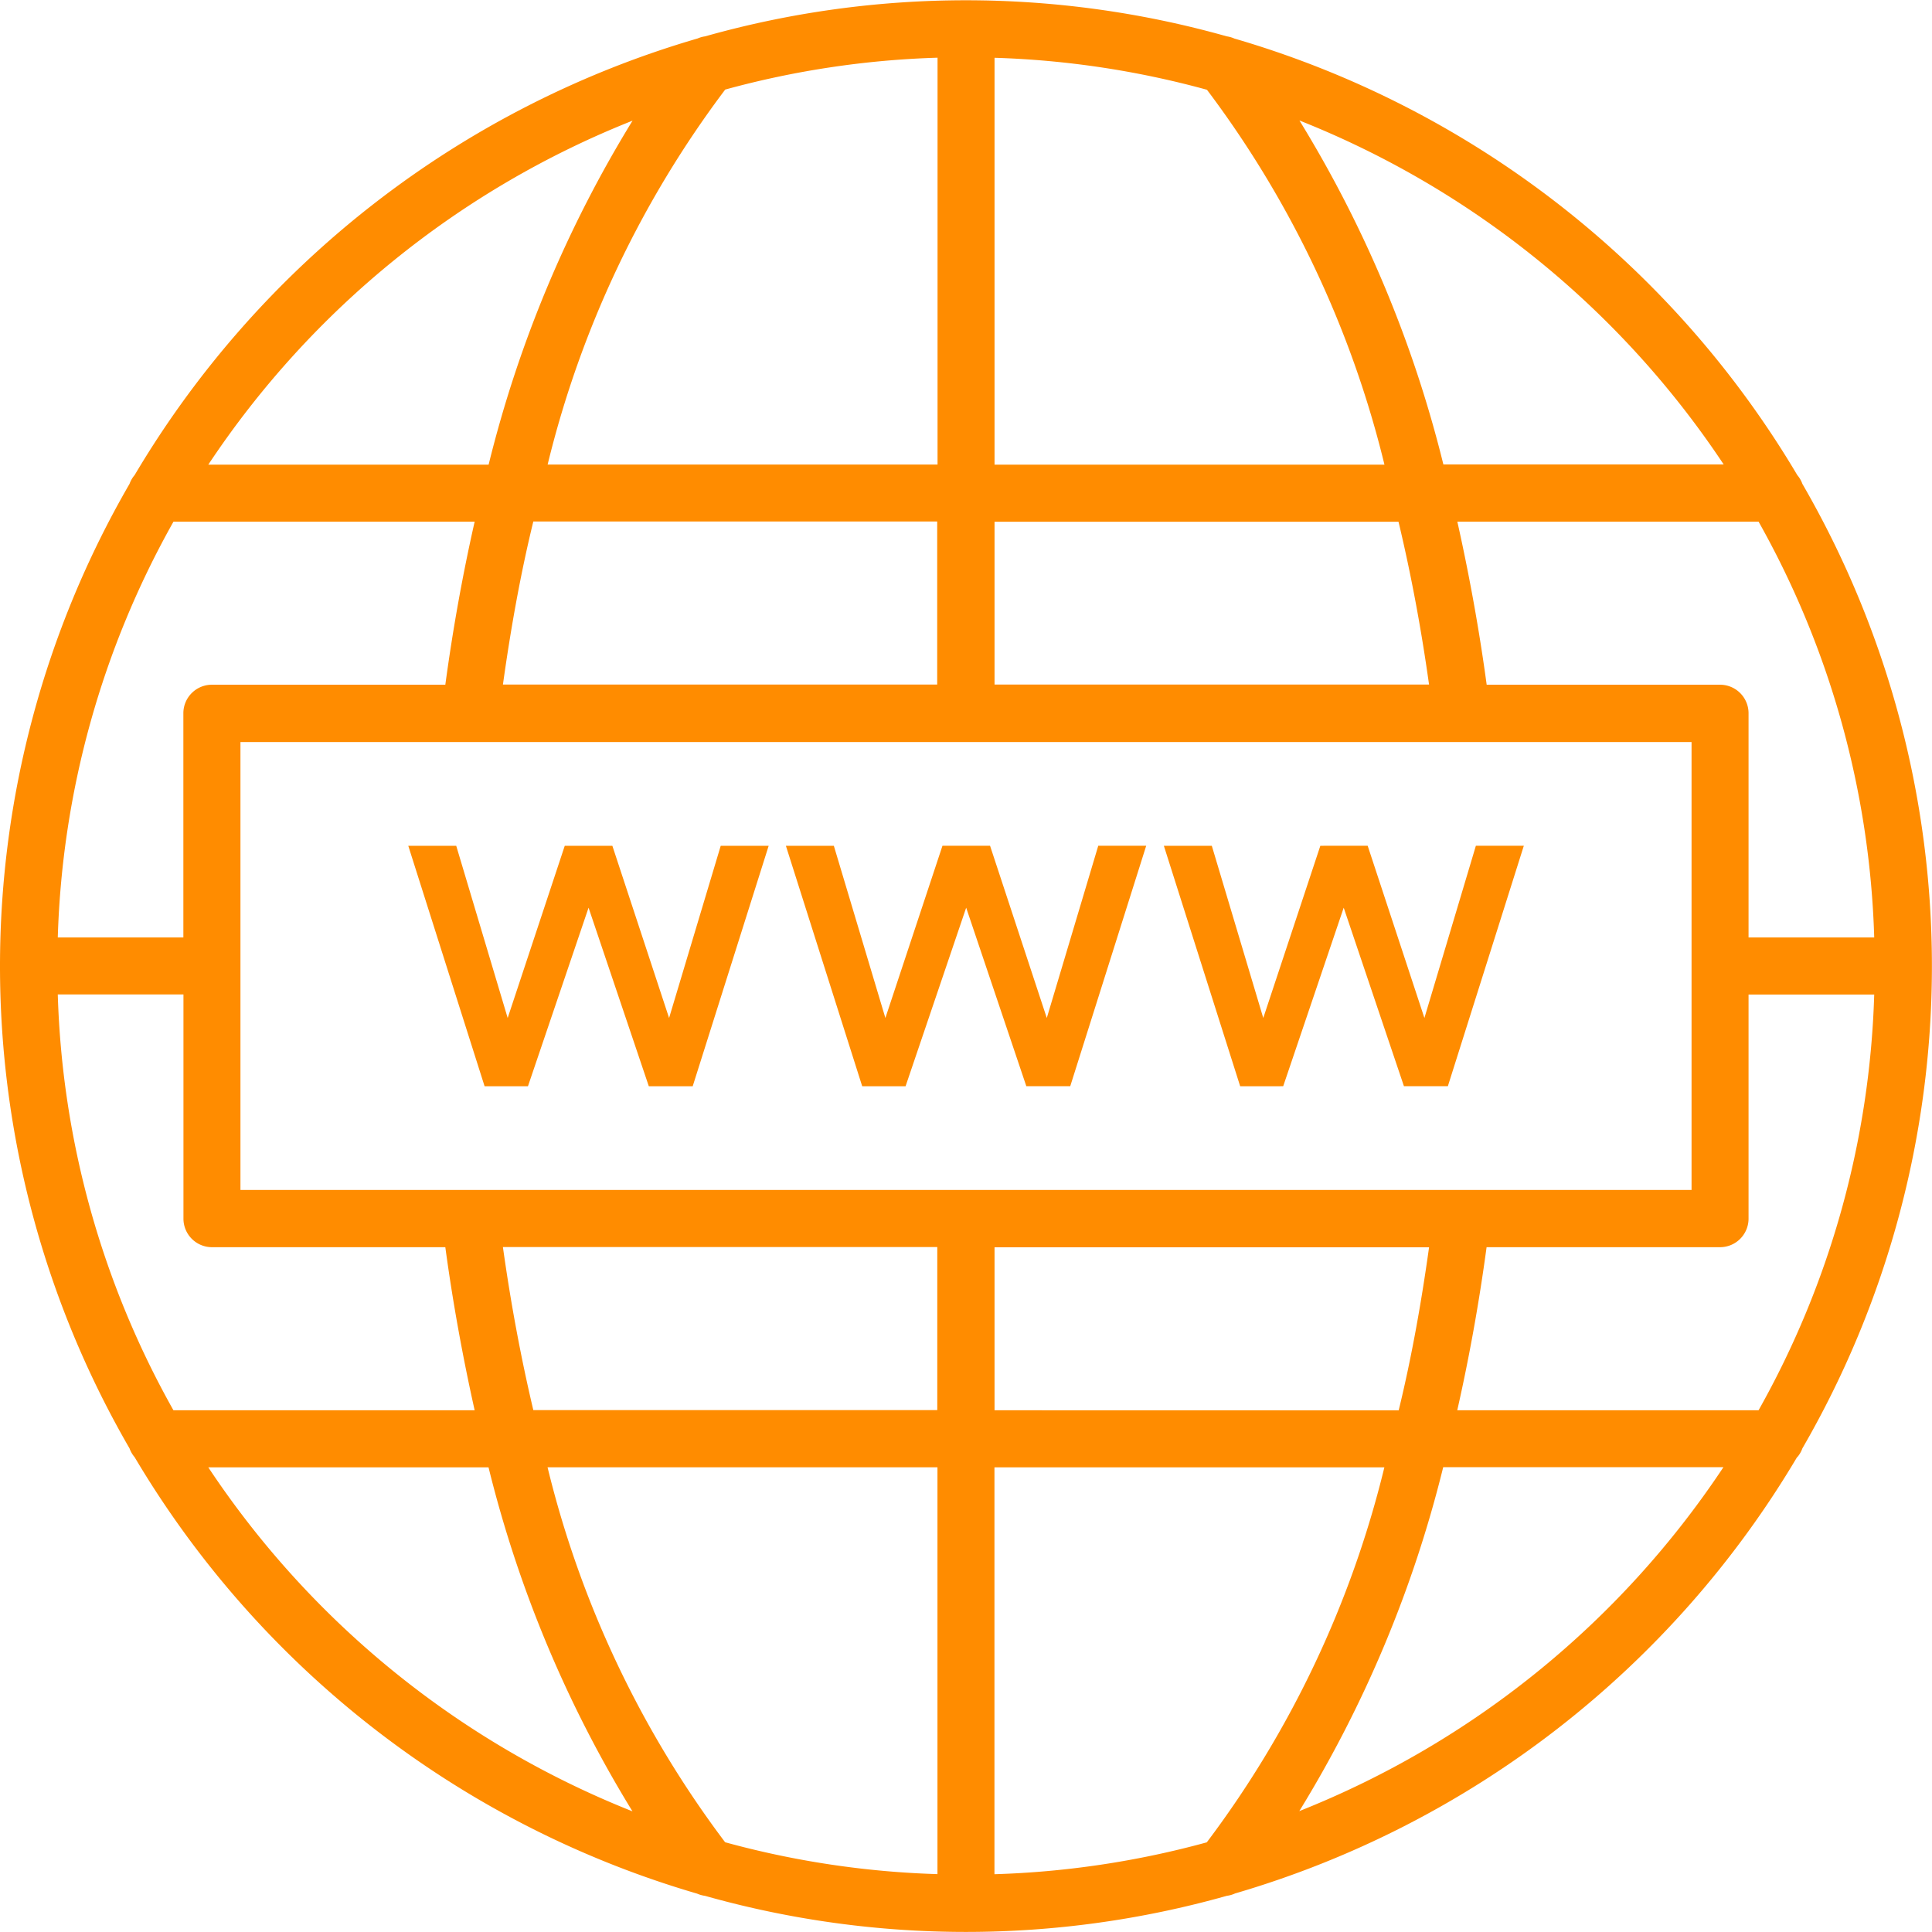 <svg xmlns="http://www.w3.org/2000/svg" width="22" height="22" viewBox="0 0 22 22">
  <g id="domain" transform="translate(-4.75 -4.75)">
    <path id="Path_11037" data-name="Path 11037" d="M25.216,21.343a.318.318,0,0,0,.058-.1,10.96,10.96,0,0,0,0-10.983.318.318,0,0,0-.058-.1,11.046,11.046,0,0,0-6.41-4.971.321.321,0,0,0-.086-.025,10.943,10.943,0,0,0-5.941,0,.327.327,0,0,0-.085.024,11.045,11.045,0,0,0-6.411,4.972.318.318,0,0,0-.058.1,10.96,10.96,0,0,0,0,10.983.318.318,0,0,0,.058.1,11.045,11.045,0,0,0,6.405,4.97.327.327,0,0,0,.089.025,10.943,10.943,0,0,0,5.943,0,.324.324,0,0,0,.094-.027,11.046,11.046,0,0,0,6.4-4.969Zm-9.142,4.749V21.459h4.44a11.694,11.694,0,0,1-2.022,4.27,10.312,10.312,0,0,1-2.418.363Zm-3.067-.364a11.687,11.687,0,0,1-2.022-4.27h4.44v4.633a10.312,10.312,0,0,1-2.418-.363Zm-7.6-9.654H6.839v2.553a.325.325,0,0,0,.325.325H9.821c.086.635.2,1.257.334,1.857H6.725a10.278,10.278,0,0,1-1.317-4.734ZM6.726,10.69h3.429c-.136.6-.248,1.221-.334,1.857H7.163a.325.325,0,0,0-.325.325v2.553H5.408a10.278,10.278,0,0,1,1.317-4.734Zm8.7-5.283v4.633h-4.44a11.694,11.694,0,0,1,2.022-4.27,10.312,10.312,0,0,1,2.418-.363Zm3.067.364a11.687,11.687,0,0,1,2.022,4.27h-4.44V5.408a10.312,10.312,0,0,1,2.418.364Zm7.6,9.654H24.661V12.872a.325.325,0,0,0-.325-.325H21.679c-.086-.635-.2-1.257-.334-1.857h3.43a10.278,10.278,0,0,1,1.317,4.734Zm-1.318,5.384H21.344c.136-.6.248-1.221.334-1.857h2.658a.325.325,0,0,0,.325-.325V16.075h1.431a10.278,10.278,0,0,1-1.317,4.734Zm-8.7,0V18.953h4.948c-.089.637-.2,1.259-.346,1.857ZM7.488,18.3V13.2H24.012V18.3Zm13.534-5.755H16.075V10.691h4.6C20.818,11.289,20.934,11.91,21.023,12.547Zm-5.6-1.857v1.857H10.477c.089-.637.2-1.259.346-1.857Zm-4.947,8.262h4.948v1.857h-4.6C10.682,20.211,10.566,19.589,10.477,18.952Zm9.07,6.424a13.757,13.757,0,0,0,1.639-3.917h3.191a10.406,10.406,0,0,1-4.831,3.917Zm4.831-15.335H21.186a13.769,13.769,0,0,0-1.639-3.917,10.407,10.407,0,0,1,4.831,3.917ZM11.953,6.124a13.766,13.766,0,0,0-1.639,3.917H7.122a10.406,10.406,0,0,1,4.831-3.917ZM7.122,21.459h3.191a13.76,13.76,0,0,0,1.639,3.917,10.407,10.407,0,0,1-4.83-3.917Z" transform="translate(0 0)" fill="#ff8c00"/>
    <path id="Path_11038" data-name="Path 11038" d="M32.764,58.586l-.646-1.961h-.542l-.65,1.961-.586-1.961h-.546l.869,2.738h.494l.69-2.033.686,2.033h.5l.865-2.738h-.546Z" transform="translate(-20.395 -42.244)" fill="#ff8c00"/>
    <path id="Path_11039" data-name="Path 11039" d="M55.692,59.363h.5l.865-2.738h-.546l-.586,1.961-.646-1.961h-.542l-.65,1.961L53.5,56.625h-.546l.869,2.738h.494l.69-2.033Z" transform="translate(-39.255 -42.244)" fill="#ff8c00"/>
    <path id="Path_11040" data-name="Path 11040" d="M77.477,59.363l.689-2.033.686,2.033h.5l.865-2.738h-.546l-.586,1.961-.646-1.961H77.9l-.65,1.961-.586-1.961h-.546l.869,2.738Z" transform="translate(-58.115 -42.244)" fill="#ff8c00"/>
  </g>
</svg>
